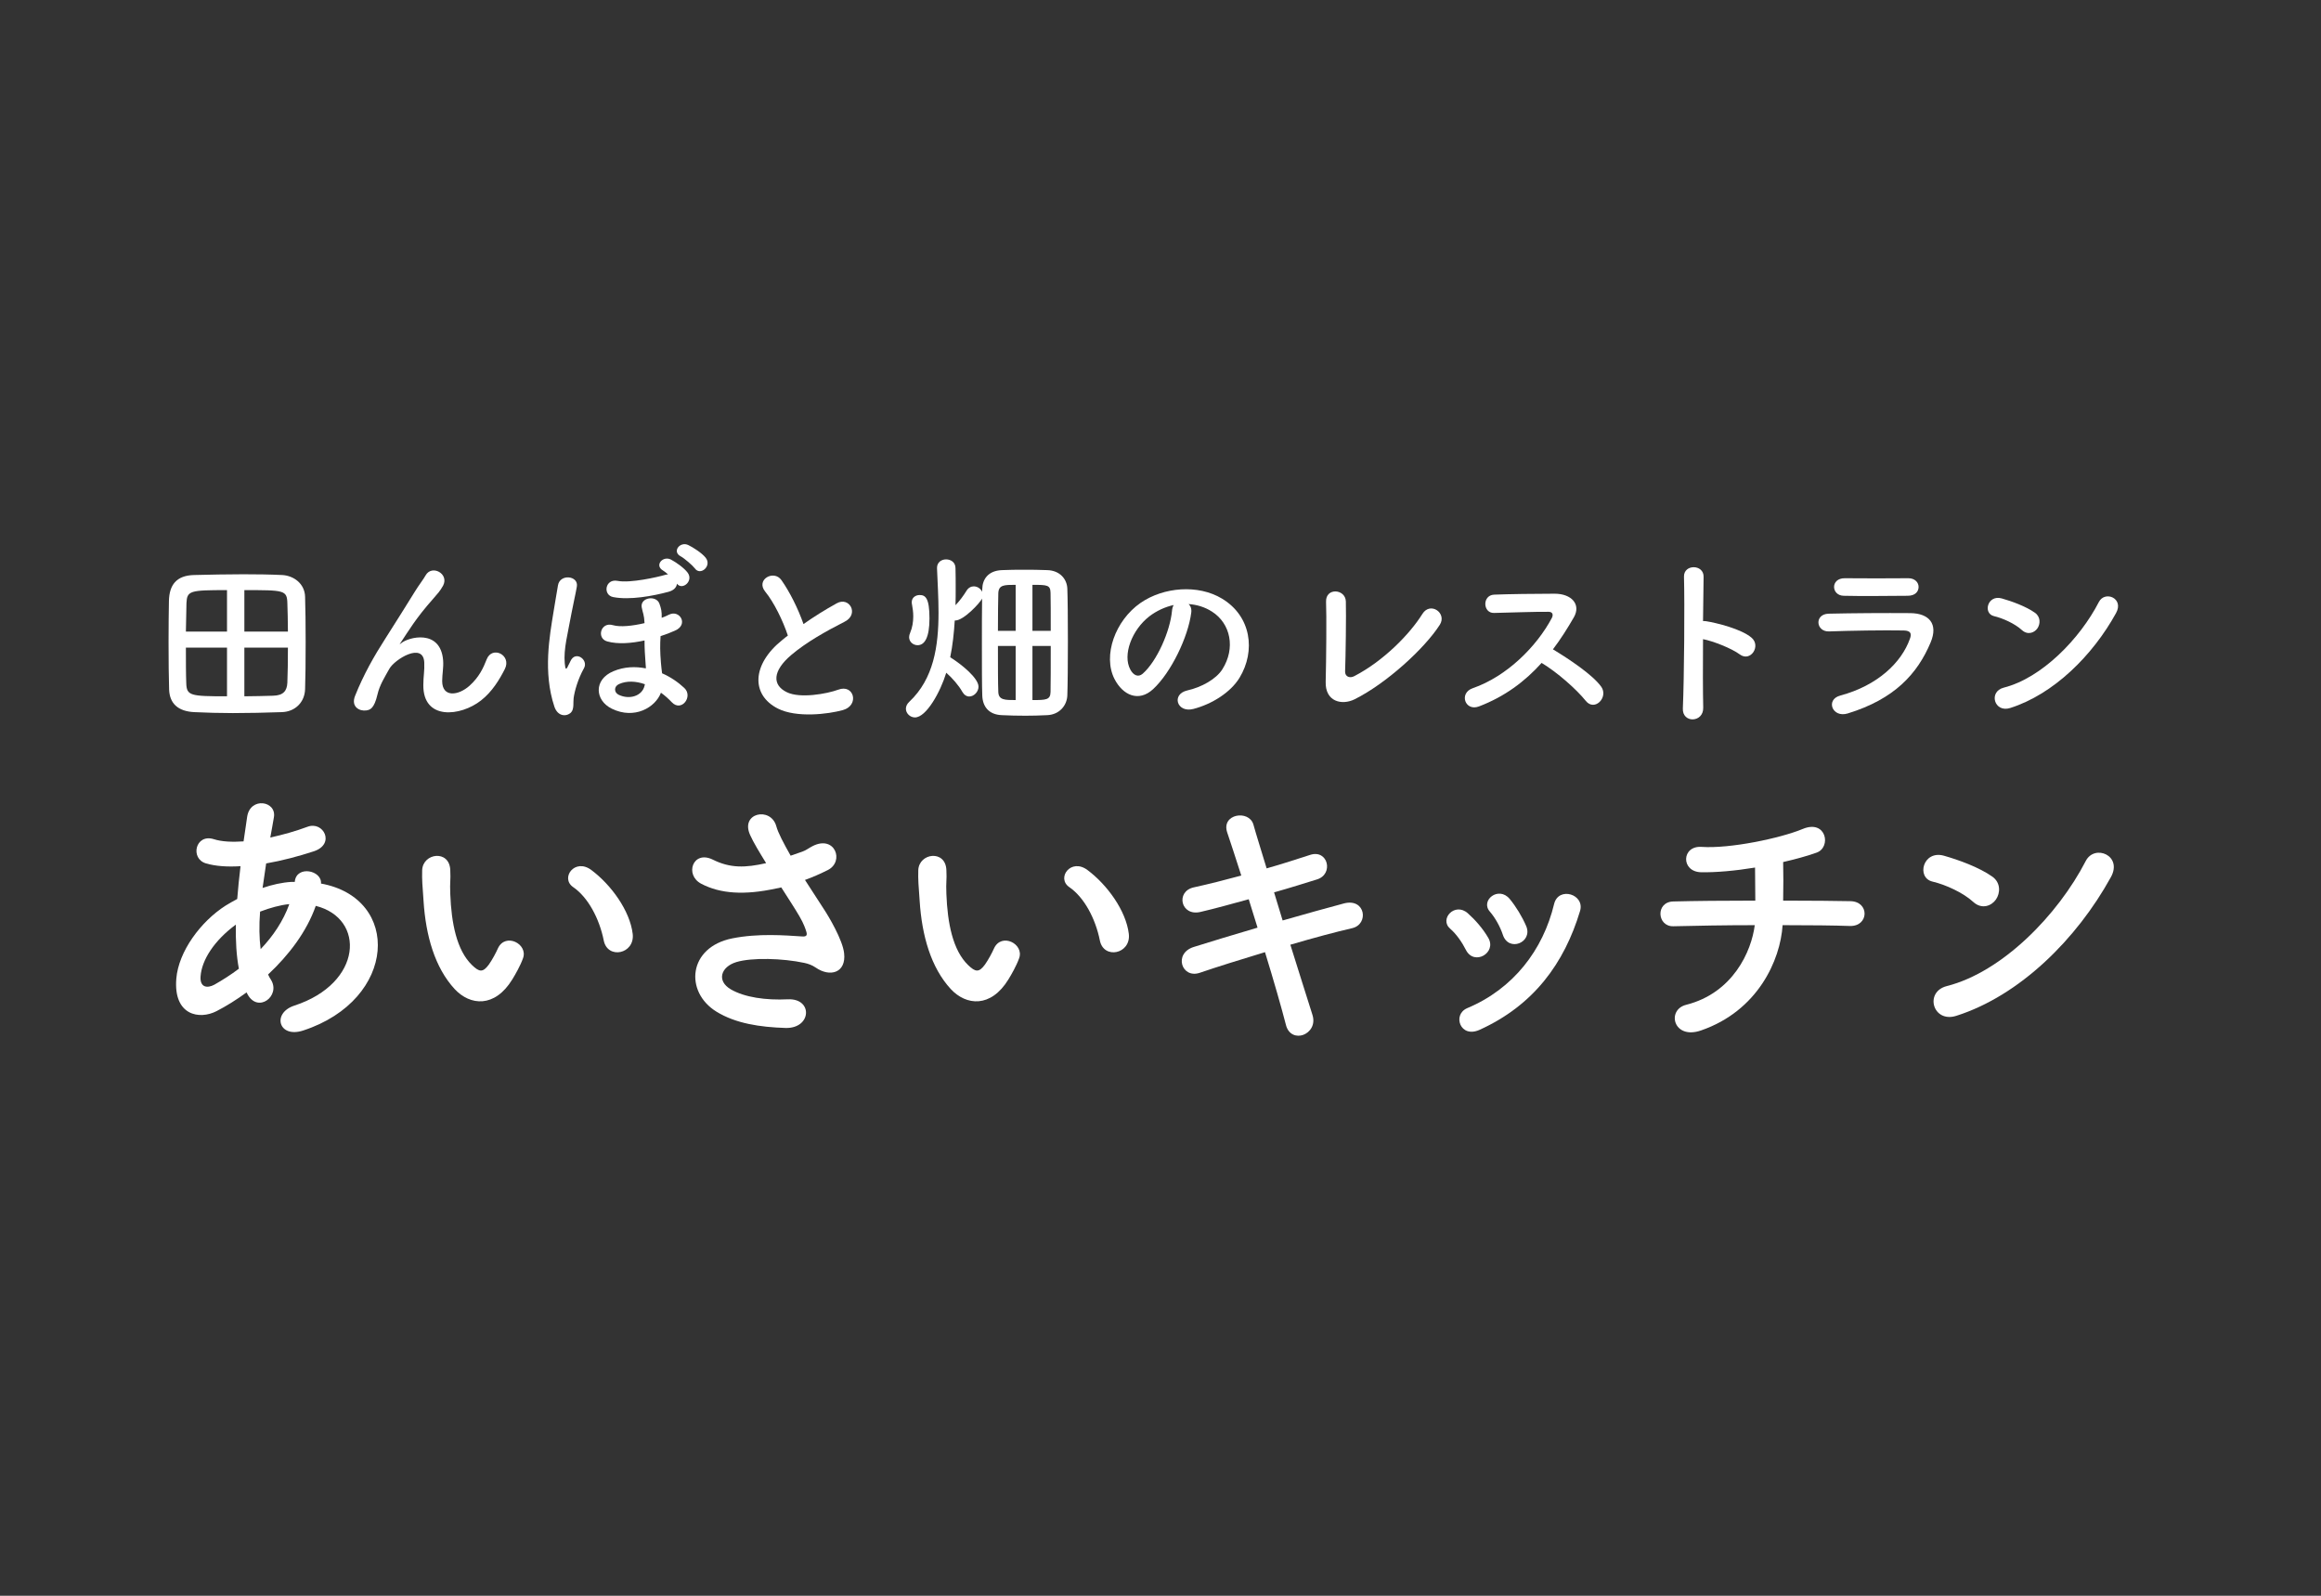 <?xml version="1.0" encoding="utf-8"?>
<!-- Generator: Adobe Illustrator 14.0.0, SVG Export Plug-In . SVG Version: 6.00 Build 43363)  -->
<!DOCTYPE svg PUBLIC "-//W3C//DTD SVG 1.1//EN" "http://www.w3.org/Graphics/SVG/1.1/DTD/svg11.dtd">
<svg version="1.1" id="レイヤー_1" xmlns="http://www.w3.org/2000/svg" xmlns:xlink="http://www.w3.org/1999/xlink" x="0px"
	 y="0px" width="320px" height="220px" viewBox="0 0 320 220" enable-background="new 0 0 320 220" xml:space="preserve">
<rect x="0" y="0" width="320" height="220" fill="#333333" stroke="none"/>
<g>
	<g>
		<path fill="#FFFFFF" d="M38.839,98.178c-2.288,0.078-4.55,0.131-6.734,0.131c-1.846,0-3.64-0.053-5.304-0.131
			c-2.262-0.104-3.406-1.195-3.484-3.094c-0.052-1.534-0.078-4.108-0.078-6.604c0-2.184,0.026-4.29,0.052-5.642
			c0.052-2.185,1.014-3.511,3.484-3.563c2.158-0.052,4.498-0.104,6.76-0.104c1.872,0,3.718,0.025,5.356,0.104
			c1.586,0.078,3.12,1.17,3.172,2.99c0.052,1.561,0.078,3.926,0.078,6.24c0,2.6-0.026,5.148-0.078,6.5
			C42.011,96.8,40.711,98.126,38.839,98.178z M31.298,81.356c-5.122,0-5.512,0.078-5.59,1.794c-0.026,1.04-0.052,2.444-0.078,3.927
			h5.668V81.356z M31.298,89.287H25.63c0,1.897,0,3.718,0.052,4.914c0.052,1.716,0.572,1.794,5.616,1.794V89.287z M39.697,87.077
			c0-1.509-0.052-2.912-0.078-3.927c-0.052-1.794-0.442-1.794-5.928-1.794v5.721H39.697z M33.69,89.287v6.708
			c1.352,0,2.704-0.052,3.926-0.078c1.456-0.025,1.95-0.676,2.002-1.794c0.052-1.248,0.078-3.017,0.078-4.836H33.69z"/>
		<path fill="#FFFFFF" d="M58.365,94.434c0-1.195,0.182-1.924,0.13-3.094c-0.13-2.886-4.082-0.441-4.811,0.858
			c-0.624,1.118-1.352,2.262-1.638,3.536c-0.468,2.002-1.04,2.132-1.56,2.21c-0.91,0.13-2.132-0.494-1.534-2.002
			c1.17-2.938,2.652-5.538,4.16-7.879c1.508-2.34,2.86-4.55,4.134-6.578c0.442-0.728,1.144-1.638,1.43-2.158
			c0.858-1.534,3.276-0.233,2.418,1.404c-0.208,0.364-0.39,0.65-0.598,0.91s-0.468,0.546-0.754,0.884
			c-1.248,1.404-2.08,2.496-2.756,3.458c-0.676,0.962-1.196,1.794-1.768,2.652c-0.182,0.26-0.104,0.208,0.078,0.052
			c0.936-0.832,5.434-2.054,5.798,2.341c0.078,1.014-0.13,1.897-0.13,2.859c0,2.314,2.236,2.028,3.771,0.65
			c1.326-1.196,1.898-2.444,2.366-3.64c0.754-1.925,3.484-0.599,2.496,1.352c-0.729,1.43-1.742,3.12-3.276,4.316
			C63.513,98.777,58.313,99.349,58.365,94.434z"/>
		<path fill="#FFFFFF" d="M76.434,97.424c-1.586-4.758-0.65-9.776-0.13-13c0.208-1.326,0.416-2.444,0.624-3.719
			c0.26-1.638,2.886-1.352,2.6,0.183c-0.182,1.065-0.494,2.34-0.728,3.614c-0.52,2.886-1.118,4.966-0.936,6.942
			c0.078,0.779,0.156,1.065,0.494,0.286c0.078-0.183,0.156-0.261,0.286-0.572c0.676-1.534,2.522-0.208,1.872,0.962
			c-0.832,1.481-1.3,3.146-1.43,4.134c-0.078,0.521,0.104,1.508-0.364,1.977C78.098,98.829,76.902,98.803,76.434,97.424z
			 M84.365,97.71c-2.366-1.144-2.548-4.03,0.208-5.174c1.482-0.624,3.016-0.676,4.472-0.39c0-0.156,0-0.313-0.026-0.494
			c-0.104-1.353-0.156-2.263-0.156-3.354c-1.794,0.39-3.666,0.546-5.148,0.13c-1.508-0.416-0.91-2.756,0.806-2.236
			c0.988,0.286,2.704,0.104,4.342-0.285c-0.052-1.171-0.234-1.353-0.39-2.185c-0.234-1.353,2.002-1.716,2.444-0.494
			c0.234,0.65,0.338,1.04,0.313,1.95c0.39-0.156,0.728-0.286,1.014-0.442c1.456-0.728,2.756,1.378,0.806,2.21
			c-0.572,0.261-1.248,0.521-1.976,0.755c-0.078,1.195-0.078,2.132,0.052,3.691c0.026,0.442,0.104,0.937,0.156,1.431
			c1.196,0.52,2.236,1.248,3.068,2.027c1.248,1.171-0.39,3.354-1.716,1.977c-0.468-0.494-0.962-0.936-1.508-1.326
			C90.345,97.555,87.458,99.219,84.365,97.71z M92.165,81.59c-2.132,0.572-5.33,1.17-7.618,0.728
			c-1.482-0.286-1.118-2.574,0.598-2.235c1.742,0.338,5.512-0.521,6.578-0.832c0.13-0.053,0.26-0.053,0.39-0.053
			c-0.26-0.233-0.52-0.441-0.702-0.546c-1.222-0.702-0.026-2.08,1.092-1.508c0.65,0.338,1.82,1.144,2.314,1.82
			c0.832,1.144-0.754,2.47-1.482,1.508C93.283,80.94,92.945,81.382,92.165,81.59z M88.915,94.331
			c-1.248-0.442-2.522-0.494-3.562-0.026c-0.754,0.339-0.702,1.171-0.052,1.482c1.534,0.728,3.25,0.13,3.563-1.248L88.915,94.331z
			 M95.805,78.366c-0.313-0.416-1.456-1.404-1.95-1.664c-1.248-0.649-0.104-2.105,1.04-1.56c0.65,0.312,1.872,1.092,2.392,1.742
			C98.197,78.028,96.559,79.432,95.805,78.366z"/>
		<path fill="#FFFFFF" d="M105.502,81.564c-1.352-1.664,1.196-3.068,2.236-1.586c1.118,1.586,2.288,3.9,3.042,6.059
			c1.404-0.988,2.886-1.925,4.576-2.86c1.768-0.988,3.12,1.508,1.118,2.521c-2.652,1.353-5.33,2.86-7.384,4.603
			c-2.574,2.185-2.652,4.134-0.624,5.122c1.82,0.91,5.538,0.234,7.099-0.338c2.184-0.832,2.964,2.158,0.65,2.809
			c-2.054,0.571-6.396,1.092-8.97-0.208c-3.744-1.898-3.588-6.11,0.624-9.465c0.26-0.208,0.494-0.416,0.754-0.598
			C107.946,85.568,106.698,83.02,105.502,81.564z"/>
		<path fill="#FFFFFF" d="M135.428,81.174c0.026-1.248,0.754-2.496,2.704-2.574c1.04-0.052,2.028-0.052,3.042-0.052
			c1.04,0,2.08,0,3.224,0.052c1.716,0.052,2.704,1.222,2.756,2.548c0.052,1.3,0.078,4.29,0.078,7.307c0,2.99-0.026,6.032-0.078,7.41
			c-0.052,1.43-1.118,2.652-2.756,2.729c-1.066,0.053-2.054,0.078-3.016,0.078c-1.118,0-2.184-0.025-3.276-0.078
			c-1.794-0.077-2.626-1.195-2.678-2.703c-0.052-1.326-0.052-4.135-0.052-6.995c0-2.34,0-4.731,0.026-6.37
			c-0.312,0.624-2.548,3.017-3.692,3.017c-0.026,0-0.052,0-0.078,0c-0.104,1.689-0.286,3.432-0.624,5.07
			c1.586,0.987,3.9,2.886,3.9,4.056c0,0.729-0.65,1.353-1.274,1.353c-0.364,0-0.702-0.208-0.962-0.65
			c-0.468-0.858-1.404-1.924-2.21-2.626c-0.806,2.652-2.756,6.162-4.316,6.162c-0.676,0-1.248-0.572-1.248-1.196
			c0-0.312,0.13-0.649,0.468-0.962c3.38-3.172,4.03-7.696,4.03-12.299c0-2.054-0.13-4.134-0.208-6.109c0-0.026,0-0.026,0-0.053
			c0-0.779,0.624-1.17,1.248-1.17c0.65,0,1.3,0.391,1.3,1.223c0.026,0.884,0.026,1.846,0.026,2.834c0,0.728,0,1.481-0.026,2.262
			c0.624-0.65,1.118-1.352,1.508-1.976c0.26-0.442,0.65-0.624,1.014-0.624c0.494,0,0.962,0.312,1.144,0.754L135.428,81.174z
			 M125.34,87.831c0-0.183,0.052-0.391,0.156-0.624c0.286-0.677,0.416-1.456,0.416-2.236c0-0.572-0.078-1.144-0.182-1.69
			c-0.026-0.078-0.026-0.182-0.026-0.26c0-0.65,0.546-0.988,1.092-0.988c0.78,0,1.352,0.391,1.352,3.225
			c0,2.6-0.65,3.692-1.638,3.692C125.912,88.949,125.34,88.506,125.34,87.831z M140.031,80.628c-1.586,0-2.34,0-2.392,1.144
			c-0.026,0.937-0.052,2.964-0.052,5.2h2.444V80.628z M140.031,89.052h-2.444c0,2.652,0,5.227,0.052,6.37
			c0.052,1.092,0.91,1.092,2.392,1.092V89.052z M144.867,86.972c0-2.288,0-4.316-0.026-5.226c-0.026-1.093-0.416-1.118-2.496-1.118
			v6.344H144.867z M142.345,89.052v7.462c1.898,0,2.47-0.025,2.496-1.117c0.026-1.093,0.026-3.692,0.026-6.345H142.345z"/>
		<path fill="#FFFFFF" d="M164.237,84.476c-0.416,3.302-2.757,8.217-5.253,10.53c-2.002,1.847-4.186,0.832-5.33-1.404
			c-1.638-3.224,0.104-8.06,3.588-10.478c3.198-2.21,7.956-2.574,11.232-0.599c4.03,2.418,4.681,7.202,2.419,10.921
			c-1.223,2.002-3.771,3.614-6.346,4.29c-2.287,0.598-3.094-2.028-0.857-2.548c1.977-0.442,3.979-1.561,4.836-2.912
			c1.846-2.912,1.145-6.318-1.43-7.957c-1.014-0.649-2.105-0.962-3.225-1.04C164.159,83.541,164.314,83.957,164.237,84.476z
			 M158.464,84.97c-2.418,1.872-3.718,5.33-2.626,7.332c0.39,0.754,1.066,1.145,1.716,0.572c1.951-1.716,3.771-5.851,4.031-8.658
			c0.025-0.313,0.104-0.599,0.233-0.806C160.622,83.67,159.452,84.216,158.464,84.97z"/>
		<path fill="#FFFFFF" d="M186.753,96.411c-1.742,0.858-4.057,0.338-3.979-2.418c0.078-2.964,0.13-9.282,0.052-11.024
			c-0.077-2.002,2.679-1.794,2.729-0.052c0.053,1.846-0.025,7.67-0.104,9.646c-0.025,0.728,0.65,0.987,1.274,0.649
			c4.004-2.08,7.618-5.746,9.386-8.58c1.092-1.742,3.433-0.104,2.393,1.508C196.425,89.39,191.146,94.227,186.753,96.411z"/>
		<path fill="#FFFFFF" d="M203.886,97.399c-1.898,0.702-2.781-1.847-0.832-2.522c4.732-1.638,8.841-5.798,10.895-9.672
			c0.234-0.442,0.131-0.858-0.441-0.858c-1.639-0.026-5.227,0.104-7.515,0.156c-1.56,0.052-1.664-2.444,0-2.522
			c1.897-0.078,5.72-0.13,8.347-0.13c2.34,0,3.666,1.482,2.652,3.25c-0.885,1.534-1.82,3.017-2.887,4.42
			c2.158,1.301,5.461,3.484,6.656,5.148c1.04,1.456-0.91,3.484-2.133,1.95c-1.273-1.586-3.951-3.952-6.084-5.227
			C210.257,93.941,207.448,96.046,203.886,97.399z"/>
		<path fill="#FFFFFF" d="M234.826,97.555c0.052,2.105-2.912,2.184-2.808,0.104c0.182-4.212,0.26-14.404,0.156-18.148
			c-0.053-1.769,2.756-1.742,2.703,0.025c-0.025,1.274-0.052,3.536-0.078,6.085c0.131,0,0.287,0,0.442,0.025
			c1.456,0.234,4.837,1.066,6.24,2.263c1.353,1.144-0.13,3.406-1.612,2.313c-1.117-0.832-3.691-1.846-5.07-2.105
			C234.774,91.705,234.774,95.449,234.826,97.555z"/>
		<path fill="#FFFFFF" d="M254.743,98.361c-2.133,0.649-3.095-1.924-1.015-2.47c5.122-1.379,8.425-4.524,9.595-7.827
			c0.26-0.702,0.129-1.118-0.858-1.144c-2.651-0.052-7.488,0.025-10.271,0.13c-1.846,0.078-2.08-2.392-0.078-2.444
			c3.354-0.078,7.723-0.104,11.259-0.078c2.601,0.026,3.874,1.482,2.808,4.03C264.362,92.901,261.19,96.384,254.743,98.361z
			 M263.011,82.136c-2.443,0-6.032,0.078-8.84,0c-1.717-0.052-1.82-2.444,0.182-2.418c2.496,0.025,6.137,0.025,8.762,0
			c0.885,0,1.404,0.571,1.404,1.196C264.519,81.538,264.077,82.136,263.011,82.136z"/>
		<path fill="#FFFFFF" d="M278.767,86.869c-0.963-0.885-2.627-1.639-3.848-1.925c-1.561-0.363-0.91-2.99,1.065-2.443
			c1.378,0.39,3.328,1.092,4.576,1.976c0.806,0.572,0.754,1.561,0.338,2.158S279.573,87.596,278.767,86.869z M277.154,97.607
			c-2.21,0.702-3.042-2.263-0.884-2.809c5.227-1.326,10.479-6.708,13.104-11.804c0.832-1.612,3.511-0.521,2.366,1.533
			C288.517,90.378,283.135,95.708,277.154,97.607z"/>
		<path fill="#FFFFFF" d="M33.998,136.816c-1.406,1.025-2.812,1.9-4.142,2.584c-2.355,1.217-5.965,0.607-5.547-4.482
			c0.304-3.725,3.344-7.865,6.801-10.07c0.494-0.303,1.026-0.607,1.596-0.91c0.114-1.445,0.266-2.965,0.456-4.521
			c-1.824,0.113-3.458,0-4.75-0.381c-2.242-0.646-1.482-4.141,1.064-3.344c1.064,0.342,2.508,0.418,4.104,0.305
			c0.152-1.102,0.342-2.242,0.494-3.381c0.418-2.812,4.104-2.205,3.686,0.074c-0.152,0.951-0.342,1.9-0.494,2.775
			c1.748-0.381,3.495-0.875,5.129-1.482c2.204-0.836,3.875,2.393,0.874,3.381c-2.09,0.684-4.37,1.293-6.573,1.672
			c-0.19,1.217-0.342,2.318-0.494,3.381c1.33-0.455,2.697-0.76,3.989-0.836c0.152,0,0.304,0,0.456,0v-0.074
			c0.266-2.242,3.761-1.521,3.609,0.303c11.094,2.014,10.524,15.996-2.432,20.252c-3.419,1.139-4.369-2.395-1.254-3.42
			c9.46-3.078,9.841-12.045,2.964-13.754c-1.254,3.572-3.724,6.801-6.573,9.461c0.114,0.266,0.266,0.531,0.418,0.76
			c1.33,2.203-1.824,4.635-3.268,1.938L33.998,136.816z M32.516,127.471c-3.001,2.203-4.711,4.9-4.863,7.143
			c-0.114,1.52,0.912,1.672,1.9,1.141c1.14-0.646,2.279-1.369,3.381-2.205C32.592,131.764,32.478,129.711,32.516,127.471z
			 M39.772,124.658c-1.102,0.115-2.545,0.494-3.914,1.025c-0.152,1.939-0.114,3.648,0.076,5.168c1.71-1.785,3.116-3.875,3.952-6.193
			H39.772z"/>
		<path fill="#FFFFFF" d="M62.688,136.361c-2.736-2.965-3.99-7.371-4.293-12.158c-0.152-2.166-0.228-2.85-0.19-4.219
			c0.076-2.393,3.761-2.887,3.875-0.037c0.076,1.482-0.076,1.559,0,3.305c0.152,3.99,0.874,7.752,3.001,9.803
			c0.988,0.951,1.482,1.064,2.318-0.076c0.456-0.645,0.988-1.633,1.253-2.24c1.026-2.205,4.18-0.609,3.458,1.367
			c-0.38,1.064-1.063,2.242-1.481,2.926C68.198,138.982,64.816,138.641,62.688,136.361z M83.243,129.674
			c-0.608-3.039-2.166-5.965-4.217-7.371c-1.824-1.254,0.228-4.064,2.508-2.355c2.697,2.014,5.319,5.586,5.699,8.814
			C87.537,131.535,83.775,132.295,83.243,129.674z"/>
		<path fill="#FFFFFF" d="M113.568,125.305c0.684,1.025,2.622,4.293,2.812,6.117c0.304,2.697-1.938,3.344-3.914,1.975
			c-0.494-0.342-1.026-0.531-1.558-0.645c-3.002-0.646-7.257-0.76-9.385-0.115c-2.128,0.646-2.773,2.584-0.76,3.762
			c1.899,1.102,4.825,1.52,7.865,1.369c3.496-0.152,3.268,4.064-0.342,3.951c-3.496-0.115-6.839-0.609-9.499-2.242
			c-4.445-2.736-3.913-8.891,2.166-10.107c3.609-0.721,7.295-0.418,9.65-0.266c0.57,0.039,0.722-0.152,0.57-0.645
			c-0.076-0.268-0.342-1.104-0.95-2.129c-0.684-1.178-1.596-2.545-2.508-3.988c-0.266,0.074-0.494,0.113-0.722,0.15
			c-4.369,0.951-7.675,0.723-10.296-0.645c-2.356-1.217-1.178-4.674,1.558-3.344c2.432,1.215,4.521,1.139,7.371,0.494
			c-0.912-1.482-1.748-2.85-2.204-3.877c-1.406-3.076,2.85-3.951,3.609-1.215c0.228,0.873,0.988,2.318,1.976,4.064
			c0.532-0.189,1.064-0.379,1.634-0.568c0.532-0.191,0.874-0.494,1.406-0.76c3.078-1.559,4.407,2.127,2.09,3.305
			c-0.988,0.494-2.09,0.988-3.154,1.367C111.858,122.684,112.77,124.051,113.568,125.305z"/>
		<path fill="#FFFFFF" d="M131.088,136.361c-2.736-2.965-3.989-7.371-4.293-12.158c-0.152-2.166-0.228-2.85-0.19-4.219
			c0.076-2.393,3.761-2.887,3.875-0.037c0.076,1.482-0.076,1.559,0,3.305c0.152,3.99,0.874,7.752,3.001,9.803
			c0.988,0.951,1.482,1.064,2.318-0.076c0.456-0.645,0.988-1.633,1.253-2.24c1.026-2.205,4.18-0.609,3.458,1.367
			c-0.38,1.064-1.063,2.242-1.481,2.926C136.598,138.982,133.216,138.641,131.088,136.361z M151.643,129.674
			c-0.608-3.039-2.166-5.965-4.217-7.371c-1.824-1.254,0.228-4.064,2.508-2.355c2.698,2.014,5.319,5.586,5.699,8.814
			C155.937,131.535,152.175,132.295,151.643,129.674z"/>
		<path fill="#FFFFFF" d="M176.839,126.9c3.077-0.873,6.154-1.748,8.473-2.355c2.963-0.76,3.457,2.887,1.102,3.42
			c-2.166,0.494-5.281,1.328-8.511,2.279c1.216,3.838,2.317,7.408,3.04,9.65c0.455,1.406-0.343,2.432-1.254,2.773
			c-0.912,0.342-2.053,0-2.395-1.367c-0.607-2.355-1.672-6.08-2.887-10.031c-3.383,1.025-6.688,2.053-9.006,2.85
			c-2.507,0.836-3.646-2.697-0.797-3.572c2.203-0.684,5.395-1.672,8.776-2.658c-0.418-1.33-0.836-2.66-1.216-3.914
			c-2.355,0.646-4.674,1.291-6.648,1.748c-2.736,0.646-3.458-2.813-0.951-3.381c2.09-0.457,4.332-1.027,6.574-1.635
			c-0.76-2.432-1.482-4.521-1.938-5.928c-0.875-2.582,3.001-3.191,3.609-1.102c0.379,1.369,1.063,3.533,1.823,6.041
			c2.165-0.607,4.218-1.291,6.003-1.861c2.47-0.797,3.268,2.66,0.949,3.381c-1.709,0.533-3.761,1.178-5.926,1.787L176.839,126.9z"/>
		<path fill="#FFFFFF" d="M202.11,130.965c-0.533-1.063-1.33-2.203-2.166-2.924c-1.559-1.33,0.646-3.725,2.432-2.129
			c1.025,0.912,2.09,2.129,2.812,3.381C206.403,131.346,203.249,133.207,202.11,130.965z M201.351,141.262
			c-0.343-0.797-0.115-1.824,0.949-2.279c6.346-2.66,10.448-8.018,11.969-14.361c0.607-2.471,4.293-1.33,3.57,0.988
			c-2.165,7.18-6.383,12.992-13.867,16.375C202.68,142.555,201.729,142.098,201.351,141.262z M207.201,128.875
			c-0.38-1.139-1.063-2.355-1.786-3.191c-1.367-1.52,1.178-3.609,2.736-1.746c0.873,1.063,1.709,2.432,2.279,3.76
			C211.343,129.939,207.999,131.307,207.201,128.875z"/>
		<path fill="#FFFFFF" d="M234.524,142.061c-3.838,1.33-4.787-2.85-2.052-3.533c6.459-1.635,9.005-7.371,9.46-10.98
			c-4.104,0-8.206,0.076-11.208,0.15c-2.279,0.076-2.507-3.381,0-3.418c2.812-0.076,7.029-0.115,11.284-0.115
			c0-1.596-0.037-3.305-0.037-4.559c-2.773,0.455-5.434,0.684-7.447,0.646c-2.812-0.076-2.697-3.686,0.076-3.496
			c3.875,0.266,10.828-1.178,13.943-2.471c3.268-1.367,3.99,2.547,1.9,3.268c-1.368,0.494-2.964,0.912-4.598,1.293
			c0.038,1.482,0.038,3.496,0,5.318c3.989,0,7.484,0.039,9.271,0.076c2.659,0.039,2.583,3.496-0.076,3.42
			c-2.089-0.076-5.509-0.113-9.271-0.113C245.467,132.371,242.351,139.363,234.524,142.061z"/>
		<path fill="#FFFFFF" d="M272.067,124.355c-1.406-1.293-3.838-2.395-5.623-2.813c-2.279-0.531-1.33-4.369,1.558-3.572
			c2.014,0.57,4.863,1.596,6.687,2.889c1.178,0.836,1.103,2.279,0.494,3.152C274.575,124.887,273.245,125.418,272.067,124.355z
			 M269.712,140.047c-3.229,1.025-4.445-3.307-1.292-4.104c7.638-1.938,15.312-9.803,19.149-17.25
			c1.216-2.355,5.129-0.76,3.457,2.242C286.315,129.484,278.45,137.273,269.712,140.047z"/>
	</g>
</g>
</svg>
